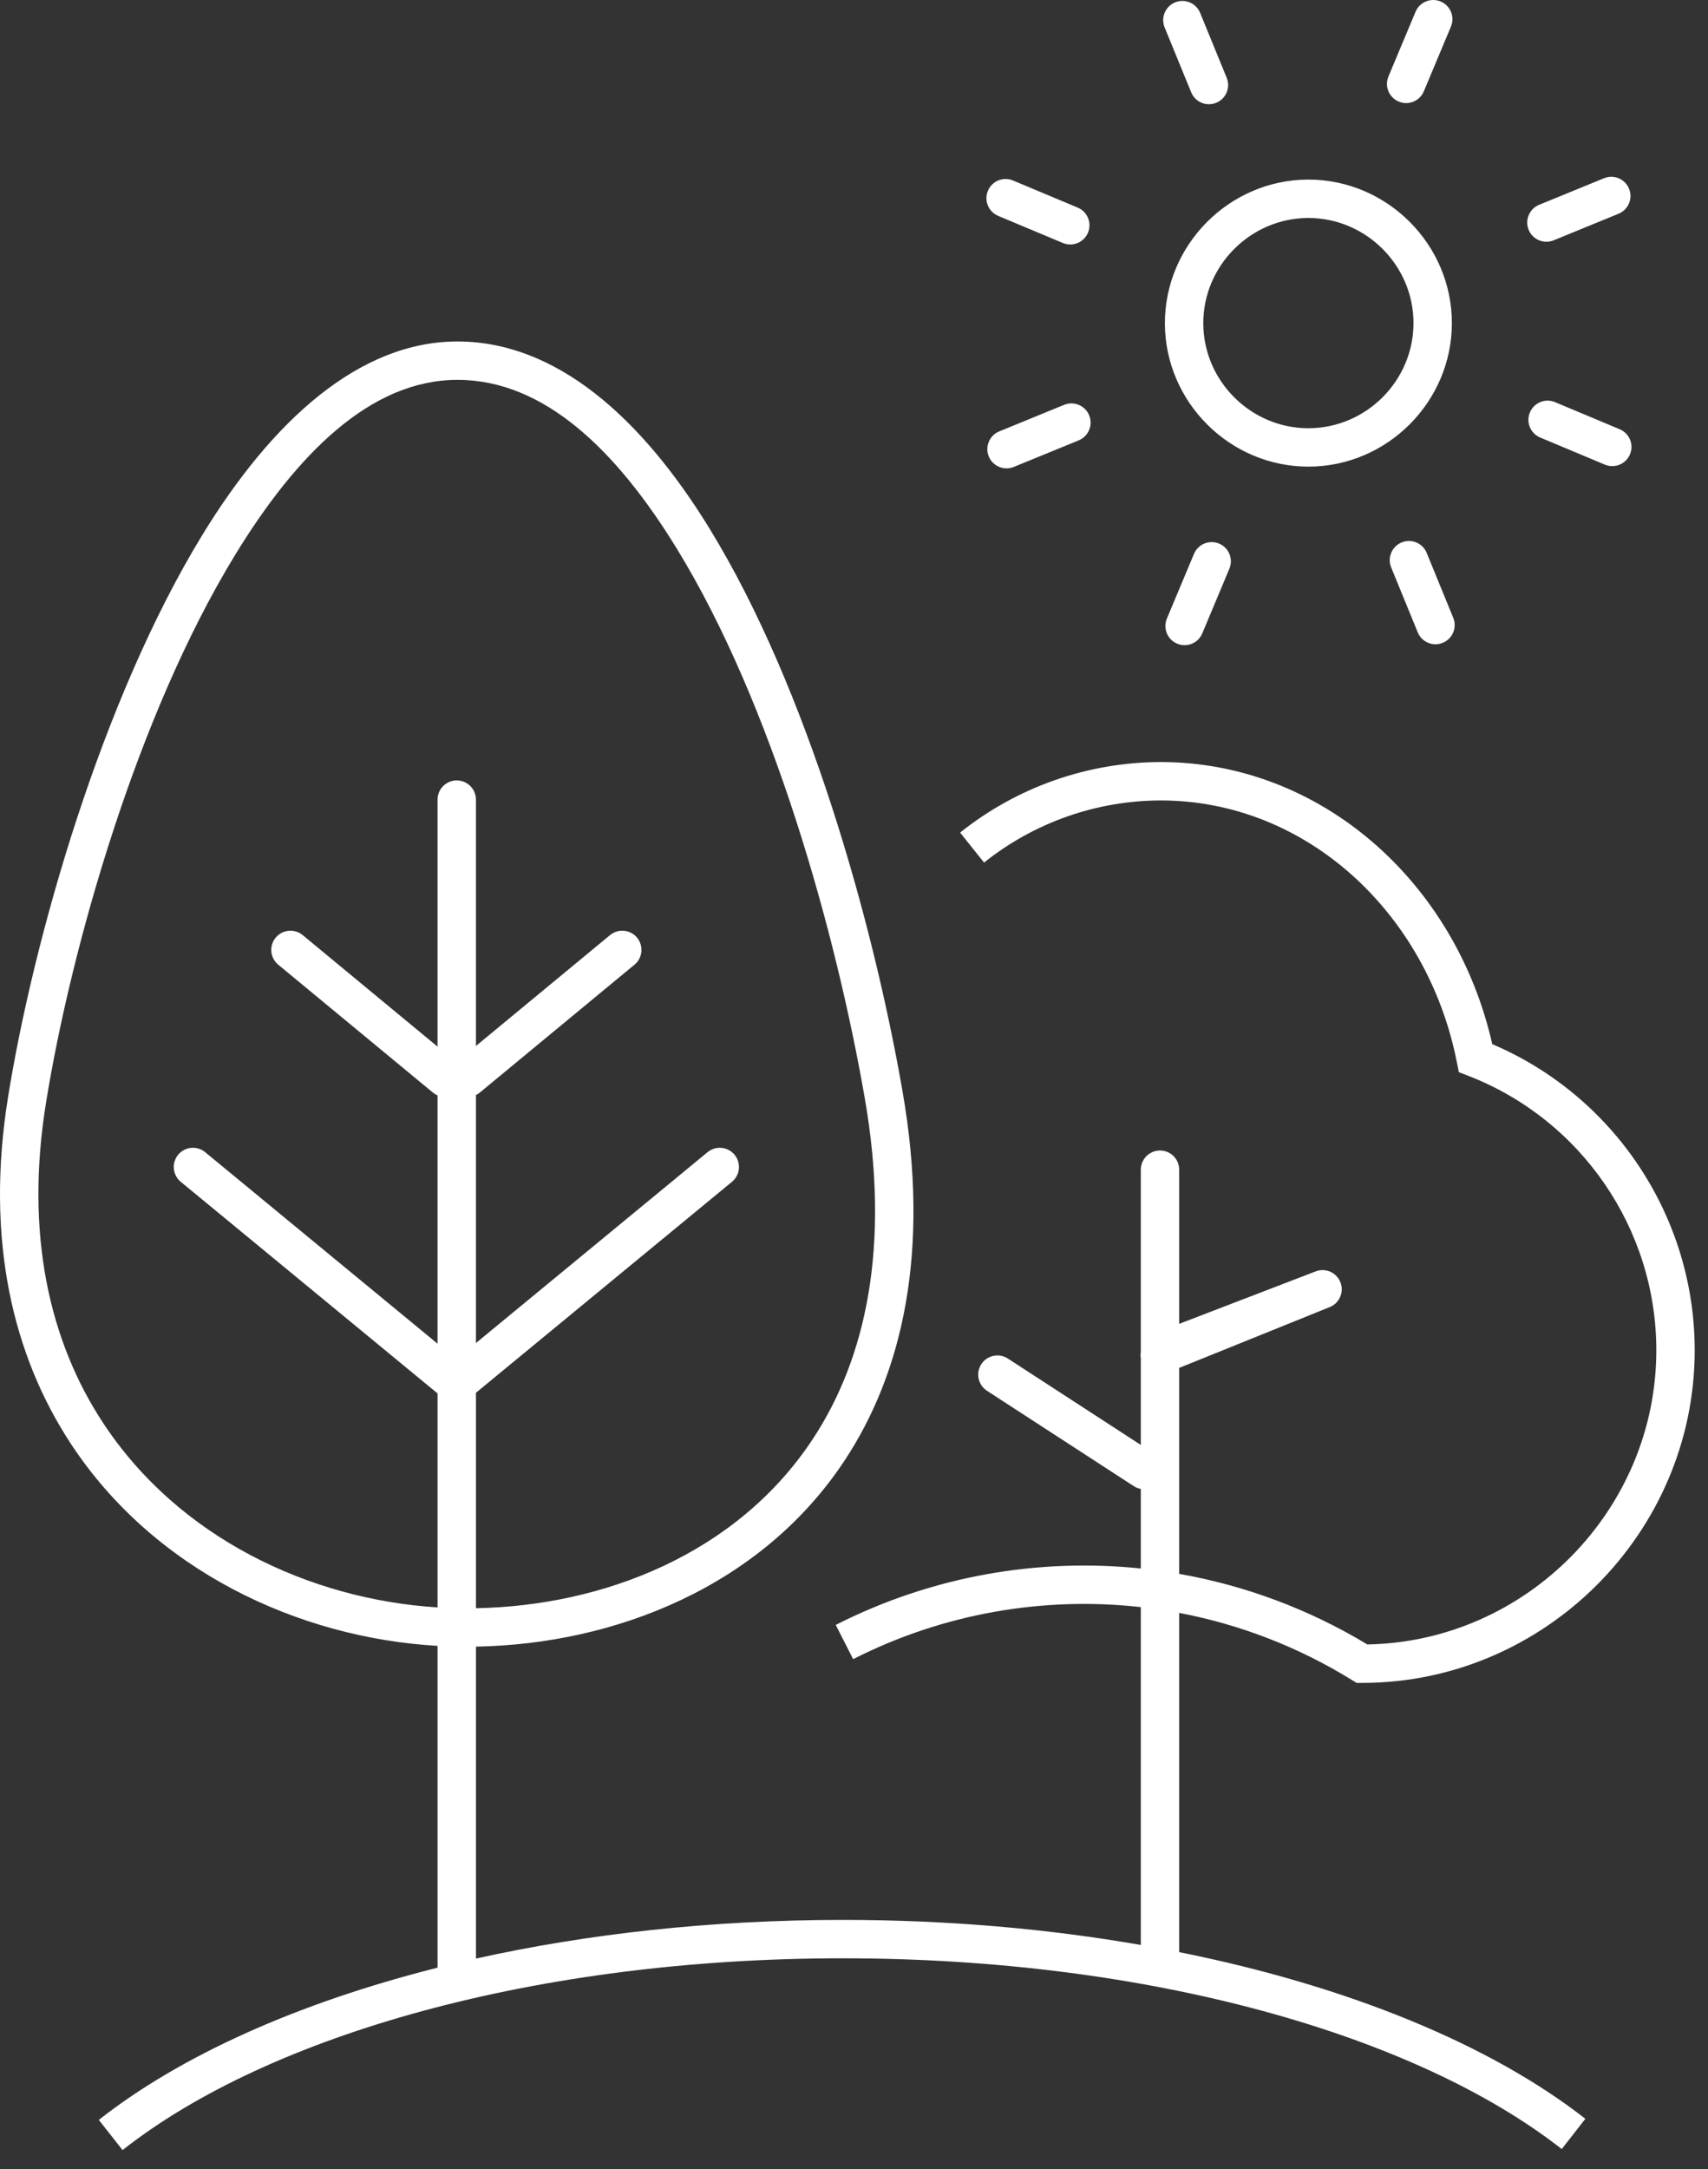 <?xml version="1.0" encoding="UTF-8" standalone="no"?>
<!DOCTYPE svg PUBLIC "-//W3C//DTD SVG 1.1//EN" "http://www.w3.org/Graphics/SVG/1.1/DTD/svg11.dtd">
<svg width="100%" height="100%" viewBox="0 0 89 113" version="1.1" xmlns="http://www.w3.org/2000/svg" xmlns:xlink="http://www.w3.org/1999/xlink" xml:space="preserve" xmlns:serif="http://www.serif.com/" style="fill-rule:evenodd;clip-rule:evenodd;stroke-linejoin:round;stroke-miterlimit:2;">
    <rect x="0" y="0" width="89" height="113" fill="#333333" stroke="none"/>
    <g transform="matrix(1,0,0,1,-0.02,-0.309)">
        <g transform="matrix(1,0,0,1,-2199.05,-1744.23)">
            <g transform="matrix(1,0,0,1,2199.05,1744.23)">
                <path d="M22.821,86.051C15.526,85.63 8.026,82.095 3.707,75.515C0.715,70.956 -0.768,64.929 0.443,57.438C1.779,49.169 5.309,36.791 10.544,28.209C14.204,22.212 18.748,18.098 23.859,18.098C28.976,18.098 33.427,22.029 37.003,27.862C42.11,36.194 45.522,48.369 47.052,57.182C48.502,65.503 47.052,71.819 44.032,76.392C39.698,82.954 32.083,85.962 24.821,86.09L24.821,102.341C30.624,101.051 37.102,100.327 43.937,100.327C49.394,100.327 54.624,100.788 59.465,101.632L59.465,84.032C54.388,83.463 49.17,84.357 44.475,86.743L43.569,84.959C48.549,82.429 54.076,81.459 59.465,82.02L59.465,77.876C59.339,77.853 59.215,77.805 59.1,77.731L51.447,72.76C50.984,72.459 50.853,71.839 51.153,71.376C51.454,70.913 52.074,70.782 52.537,71.082L59.465,75.583L59.465,71.069C59.446,70.956 59.446,70.843 59.465,70.734L59.465,61.245C59.465,61.128 59.485,61.011 59.526,60.901C59.6,60.699 59.74,60.523 59.921,60.406C60.003,60.353 60.092,60.312 60.185,60.285C60.291,60.254 60.401,60.241 60.51,60.246C60.624,60.251 60.737,60.276 60.843,60.319C60.958,60.366 61.065,60.435 61.155,60.521C61.249,60.611 61.326,60.72 61.379,60.839C61.436,60.967 61.465,61.105 61.465,61.245L61.465,69.275L68.561,66.548C68.669,66.504 68.785,66.479 68.902,66.475C69.117,66.468 69.333,66.533 69.509,66.656C69.589,66.712 69.661,66.78 69.721,66.856C69.789,66.942 69.842,67.039 69.878,67.143C69.916,67.25 69.936,67.364 69.935,67.479C69.935,67.603 69.91,67.728 69.864,67.844C69.816,67.965 69.744,68.077 69.654,68.171C69.556,68.271 69.439,68.35 69.309,68.402L61.465,71.57L61.465,82.3C64.885,82.903 68.213,84.131 71.269,85.977C79.555,85.83 86.327,78.969 86.327,70.651C86.327,64.341 82.43,58.647 76.548,56.362L76.036,56.163L75.929,55.625C74.389,47.86 68.084,42.008 60.497,42.008C57.154,42.016 53.909,43.157 51.297,45.245L50.049,43.683C53.014,41.313 56.697,40.017 60.495,40.008C68.846,40.008 75.869,46.251 77.778,54.704C84.144,57.411 88.327,63.7 88.327,70.651C88.327,80.157 80.504,87.98 70.998,87.98L70.708,87.98L70.466,87.831C67.665,86.098 64.61,84.93 61.465,84.333L61.465,102.006C70.311,103.778 77.718,106.847 82.63,110.688L81.398,112.264C73.749,106.282 59.826,102.327 43.937,102.327C27.999,102.327 14.043,106.306 6.406,112.318L5.168,110.746C9.406,107.411 15.519,104.654 22.821,102.815L22.821,86.051ZM45.082,57.524C43.588,48.924 40.281,37.038 35.297,28.907C32.145,23.764 28.371,20.098 23.859,20.098C19.34,20.098 15.487,23.948 12.252,29.251C7.146,37.619 3.721,49.694 2.417,57.758C1.302,64.658 2.622,70.218 5.379,74.417C9.32,80.421 16.162,83.632 22.821,84.047L22.821,72.9C22.814,72.895 22.808,72.89 22.802,72.885L9.438,61.875C9.012,61.524 8.951,60.893 9.302,60.467C9.653,60.041 10.284,59.98 10.71,60.331L22.82,70.309L22.82,57.374C22.733,57.337 22.65,57.287 22.574,57.224L14.518,50.565C14.092,50.213 14.033,49.582 14.384,49.157C14.736,48.731 15.367,48.672 15.792,49.023L22.82,54.833L22.82,41.965C22.82,41.848 22.84,41.731 22.881,41.621C22.955,41.419 23.095,41.243 23.276,41.126C23.358,41.073 23.447,41.032 23.54,41.005C23.646,40.974 23.756,40.961 23.865,40.966C23.979,40.971 24.092,40.996 24.198,41.039C24.313,41.086 24.42,41.155 24.51,41.241C24.604,41.331 24.681,41.44 24.734,41.559C24.791,41.687 24.82,41.825 24.82,41.965L24.82,54.799L31.808,49.023C32.233,48.672 32.864,48.731 33.216,49.157C33.567,49.582 33.508,50.213 33.082,50.565L25.026,57.224C24.962,57.277 24.892,57.321 24.82,57.355L24.82,70.275L36.89,60.331C36.981,60.257 37.083,60.198 37.194,60.16C37.397,60.088 37.622,60.085 37.828,60.15C37.921,60.179 38.009,60.222 38.089,60.277C38.18,60.338 38.26,60.415 38.326,60.503C38.394,60.594 38.447,60.697 38.481,60.806C38.518,60.925 38.532,61.051 38.523,61.175C38.514,61.305 38.479,61.434 38.42,61.55C38.358,61.675 38.269,61.786 38.162,61.875L24.821,72.866L24.821,84.089C31.447,83.967 38.411,81.273 42.363,75.29C45.149,71.072 46.416,65.238 45.09,57.57L45.082,57.524ZM62.668,33.306L64.08,29.937C64.294,29.428 64.054,28.841 63.545,28.628C63.036,28.414 62.449,28.654 62.236,29.163L60.824,32.532C60.61,33.041 60.85,33.628 61.359,33.841C61.868,34.055 62.455,33.815 62.668,33.306ZM75.745,32.493L74.361,29.112C74.152,28.601 73.568,28.356 73.057,28.566C72.546,28.775 72.301,29.359 72.511,29.87L73.895,33.251C74.104,33.762 74.688,34.007 75.199,33.797C75.71,33.588 75.955,33.004 75.745,32.493ZM52.847,24.634L56.227,23.251C56.738,23.042 56.983,22.457 56.774,21.946C56.565,21.435 55.98,21.19 55.469,21.399L52.089,22.782C51.578,22.991 51.333,23.576 51.542,24.087C51.751,24.598 52.336,24.843 52.847,24.634ZM60.72,17.168C60.735,21.259 64.105,24.618 68.197,24.618C72.299,24.618 75.674,21.243 75.674,17.141C75.674,13.039 72.299,9.664 68.197,9.664L68.162,9.664C64.066,9.687 60.71,13.07 60.72,17.166L60.72,17.168ZM80.276,23.102L83.646,24.514C84.155,24.728 84.741,24.487 84.954,23.978C85.168,23.469 84.927,22.883 84.418,22.67L81.048,21.258C80.539,21.044 79.953,21.285 79.74,21.794C79.526,22.303 79.767,22.889 80.276,23.102ZM62.72,17.161C62.731,20.158 65.2,22.618 68.197,22.618C71.202,22.618 73.674,20.146 73.674,17.141C73.674,14.136 71.202,11.664 68.197,11.664C68.189,11.664 68.181,11.664 68.174,11.664C65.172,11.681 62.713,14.159 62.72,17.161ZM52.034,11.556L55.404,12.968C55.913,13.182 56.499,12.941 56.712,12.432C56.926,11.923 56.685,11.337 56.176,11.124L52.806,9.712C52.297,9.498 51.711,9.739 51.498,10.248C51.284,10.757 51.525,11.343 52.034,11.556ZM80.979,12.828L84.36,11.444C84.871,11.235 85.116,10.651 84.906,10.14C84.697,9.629 84.113,9.384 83.602,9.594L80.221,10.978C79.71,11.187 79.465,11.771 79.675,12.282C79.884,12.793 80.468,13.038 80.979,12.828ZM63.94,4.36L62.556,0.979C62.347,0.468 61.763,0.223 61.252,0.433C60.741,0.642 60.496,1.226 60.706,1.737L62.09,5.118C62.299,5.629 62.883,5.874 63.394,5.664C63.905,5.455 64.15,4.871 63.94,4.36ZM74.213,5.065L75.625,1.695C75.839,1.186 75.598,0.6 75.089,0.387C74.58,0.173 73.994,0.414 73.781,0.923L72.369,4.293C72.155,4.802 72.396,5.388 72.905,5.601C73.414,5.815 74,5.574 74.213,5.065Z" style="fill:white;"/>
            </g>
        </g>
    </g>
</svg>
